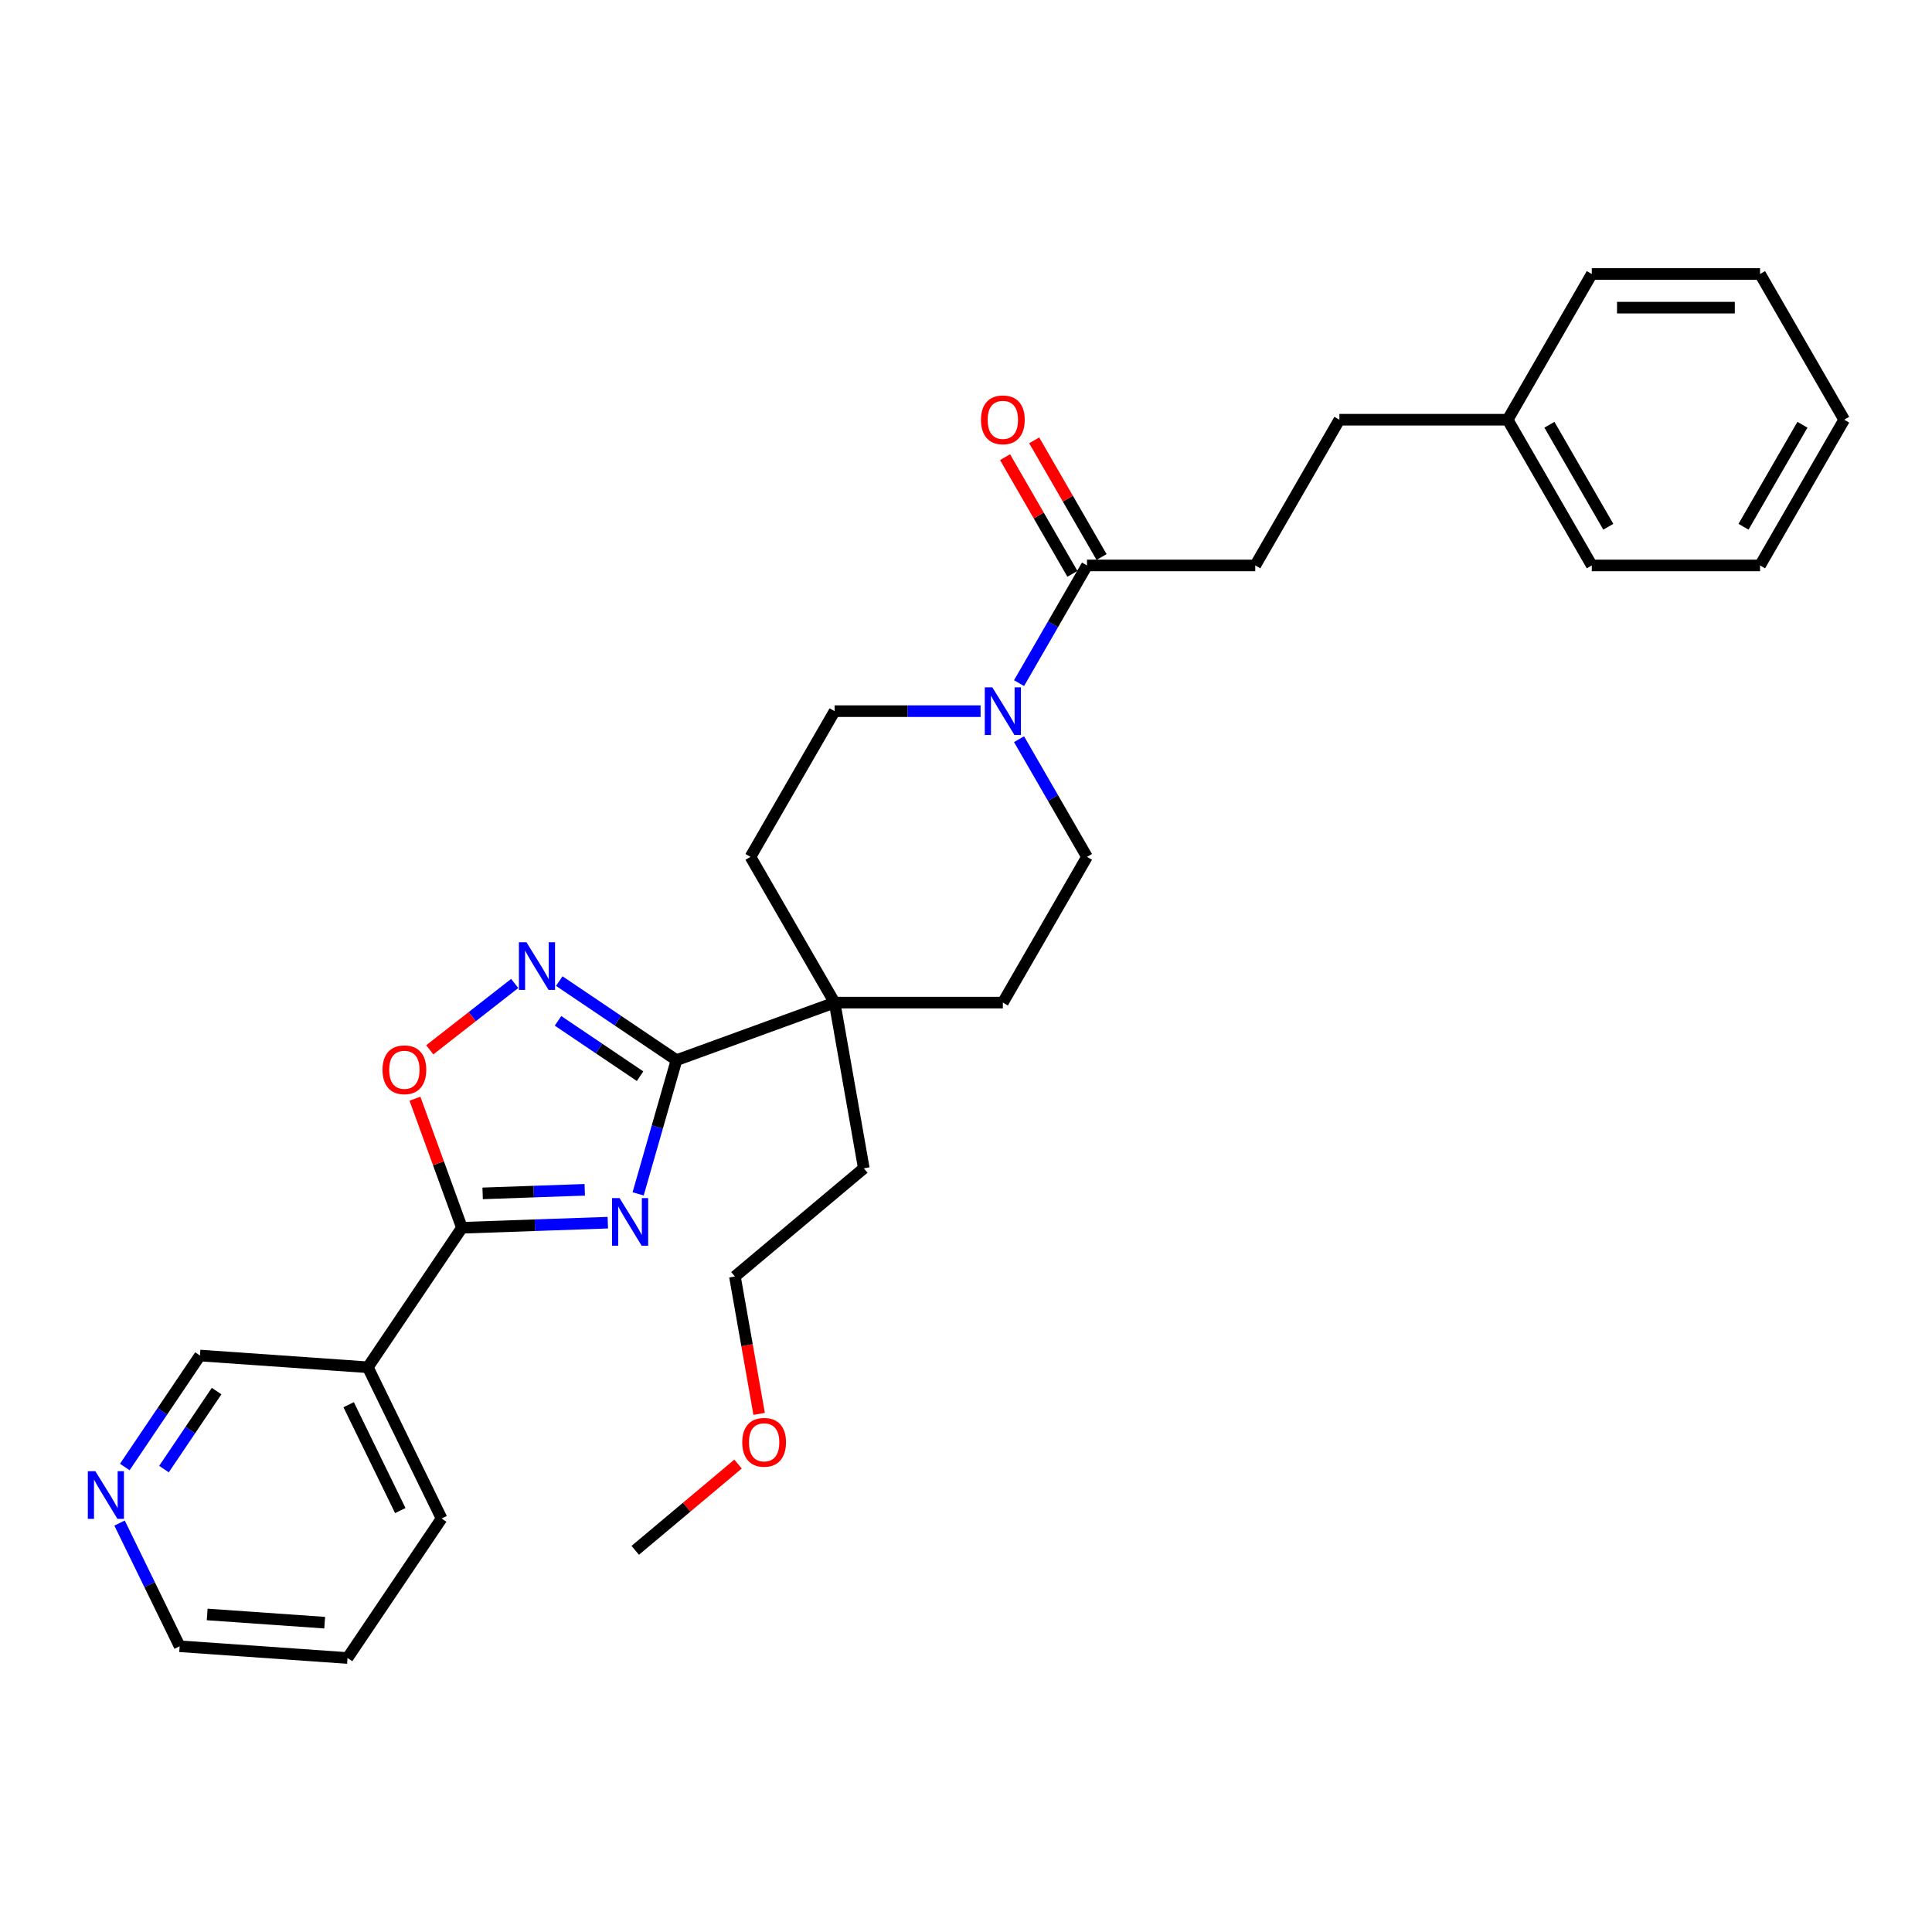 <?xml version='1.0' encoding='iso-8859-1'?>
<svg version='1.1' baseProfile='full'
              xmlns='http://www.w3.org/2000/svg'
                      xmlns:rdkit='http://www.rdkit.org/xml'
                      xmlns:xlink='http://www.w3.org/1999/xlink'
                  xml:space='preserve'
width='1000px' height='1000px' viewBox='0 0 1000 1000'>
<!-- END OF HEADER -->
<rect style='opacity:1.0;fill:#FFFFFF;stroke:none' width='1000' height='1000' x='0' y='0'> </rect>
<path class='bond-0' d='M 330.296,617.944 L 340.219,583.339' style='fill:none;fill-rule:evenodd;stroke:#0000FF;stroke-width:6px;stroke-linecap:butt;stroke-linejoin:miter;stroke-opacity:1' />
<path class='bond-0' d='M 340.219,583.339 L 350.141,548.734' style='fill:none;fill-rule:evenodd;stroke:#000000;stroke-width:6px;stroke-linecap:butt;stroke-linejoin:miter;stroke-opacity:1' />
<path class='bond-1' d='M 314.604,632.857 L 276.849,634.175' style='fill:none;fill-rule:evenodd;stroke:#0000FF;stroke-width:6px;stroke-linecap:butt;stroke-linejoin:miter;stroke-opacity:1' />
<path class='bond-1' d='M 276.849,634.175 L 239.094,635.493' style='fill:none;fill-rule:evenodd;stroke:#000000;stroke-width:6px;stroke-linecap:butt;stroke-linejoin:miter;stroke-opacity:1' />
<path class='bond-1' d='M 302.67,615.844 L 276.241,616.767' style='fill:none;fill-rule:evenodd;stroke:#0000FF;stroke-width:6px;stroke-linecap:butt;stroke-linejoin:miter;stroke-opacity:1' />
<path class='bond-1' d='M 276.241,616.767 L 249.813,617.69' style='fill:none;fill-rule:evenodd;stroke:#000000;stroke-width:6px;stroke-linecap:butt;stroke-linejoin:miter;stroke-opacity:1' />
<path class='bond-2' d='M 350.141,548.734 L 319.805,528.272' style='fill:none;fill-rule:evenodd;stroke:#000000;stroke-width:6px;stroke-linecap:butt;stroke-linejoin:miter;stroke-opacity:1' />
<path class='bond-2' d='M 319.805,528.272 L 289.469,507.81' style='fill:none;fill-rule:evenodd;stroke:#0000FF;stroke-width:6px;stroke-linecap:butt;stroke-linejoin:miter;stroke-opacity:1' />
<path class='bond-2' d='M 331.3,557.036 L 310.065,542.713' style='fill:none;fill-rule:evenodd;stroke:#000000;stroke-width:6px;stroke-linecap:butt;stroke-linejoin:miter;stroke-opacity:1' />
<path class='bond-2' d='M 310.065,542.713 L 288.829,528.389' style='fill:none;fill-rule:evenodd;stroke:#0000FF;stroke-width:6px;stroke-linecap:butt;stroke-linejoin:miter;stroke-opacity:1' />
<path class='bond-6' d='M 350.141,548.734 L 431.983,518.946' style='fill:none;fill-rule:evenodd;stroke:#000000;stroke-width:6px;stroke-linecap:butt;stroke-linejoin:miter;stroke-opacity:1' />
<path class='bond-3' d='M 239.094,635.493 L 226.936,602.089' style='fill:none;fill-rule:evenodd;stroke:#000000;stroke-width:6px;stroke-linecap:butt;stroke-linejoin:miter;stroke-opacity:1' />
<path class='bond-3' d='M 226.936,602.089 L 214.778,568.684' style='fill:none;fill-rule:evenodd;stroke:#FF0000;stroke-width:6px;stroke-linecap:butt;stroke-linejoin:miter;stroke-opacity:1' />
<path class='bond-7' d='M 239.094,635.493 L 190.392,707.697' style='fill:none;fill-rule:evenodd;stroke:#000000;stroke-width:6px;stroke-linecap:butt;stroke-linejoin:miter;stroke-opacity:1' />
<path class='bond-30' d='M 266.406,509.041 L 244.423,526.216' style='fill:none;fill-rule:evenodd;stroke:#0000FF;stroke-width:6px;stroke-linecap:butt;stroke-linejoin:miter;stroke-opacity:1' />
<path class='bond-30' d='M 244.423,526.216 L 222.44,543.391' style='fill:none;fill-rule:evenodd;stroke:#FF0000;stroke-width:6px;stroke-linecap:butt;stroke-linejoin:miter;stroke-opacity:1' />
<path class='bond-4' d='M 507.545,368.095 L 469.764,368.095' style='fill:none;fill-rule:evenodd;stroke:#0000FF;stroke-width:6px;stroke-linecap:butt;stroke-linejoin:miter;stroke-opacity:1' />
<path class='bond-4' d='M 469.764,368.095 L 431.983,368.095' style='fill:none;fill-rule:evenodd;stroke:#000000;stroke-width:6px;stroke-linecap:butt;stroke-linejoin:miter;stroke-opacity:1' />
<path class='bond-5' d='M 527.454,353.586 L 545.039,323.128' style='fill:none;fill-rule:evenodd;stroke:#0000FF;stroke-width:6px;stroke-linecap:butt;stroke-linejoin:miter;stroke-opacity:1' />
<path class='bond-5' d='M 545.039,323.128 L 562.623,292.67' style='fill:none;fill-rule:evenodd;stroke:#000000;stroke-width:6px;stroke-linecap:butt;stroke-linejoin:miter;stroke-opacity:1' />
<path class='bond-31' d='M 527.454,382.605 L 545.039,413.063' style='fill:none;fill-rule:evenodd;stroke:#0000FF;stroke-width:6px;stroke-linecap:butt;stroke-linejoin:miter;stroke-opacity:1' />
<path class='bond-31' d='M 545.039,413.063 L 562.623,443.521' style='fill:none;fill-rule:evenodd;stroke:#000000;stroke-width:6px;stroke-linecap:butt;stroke-linejoin:miter;stroke-opacity:1' />
<path class='bond-12' d='M 570.166,288.315 L 552.732,258.119' style='fill:none;fill-rule:evenodd;stroke:#000000;stroke-width:6px;stroke-linecap:butt;stroke-linejoin:miter;stroke-opacity:1' />
<path class='bond-12' d='M 552.732,258.119 L 535.298,227.922' style='fill:none;fill-rule:evenodd;stroke:#FF0000;stroke-width:6px;stroke-linecap:butt;stroke-linejoin:miter;stroke-opacity:1' />
<path class='bond-12' d='M 555.081,297.025 L 537.647,266.828' style='fill:none;fill-rule:evenodd;stroke:#000000;stroke-width:6px;stroke-linecap:butt;stroke-linejoin:miter;stroke-opacity:1' />
<path class='bond-12' d='M 537.647,266.828 L 520.213,236.632' style='fill:none;fill-rule:evenodd;stroke:#FF0000;stroke-width:6px;stroke-linecap:butt;stroke-linejoin:miter;stroke-opacity:1' />
<path class='bond-14' d='M 562.623,292.67 L 649.717,292.67' style='fill:none;fill-rule:evenodd;stroke:#000000;stroke-width:6px;stroke-linecap:butt;stroke-linejoin:miter;stroke-opacity:1' />
<path class='bond-10' d='M 431.983,518.946 L 519.077,518.946' style='fill:none;fill-rule:evenodd;stroke:#000000;stroke-width:6px;stroke-linecap:butt;stroke-linejoin:miter;stroke-opacity:1' />
<path class='bond-11' d='M 431.983,518.946 L 388.436,443.521' style='fill:none;fill-rule:evenodd;stroke:#000000;stroke-width:6px;stroke-linecap:butt;stroke-linejoin:miter;stroke-opacity:1' />
<path class='bond-19' d='M 431.983,518.946 L 447.107,604.717' style='fill:none;fill-rule:evenodd;stroke:#000000;stroke-width:6px;stroke-linecap:butt;stroke-linejoin:miter;stroke-opacity:1' />
<path class='bond-15' d='M 190.392,707.697 L 103.511,701.622' style='fill:none;fill-rule:evenodd;stroke:#000000;stroke-width:6px;stroke-linecap:butt;stroke-linejoin:miter;stroke-opacity:1' />
<path class='bond-18' d='M 190.392,707.697 L 228.572,785.977' style='fill:none;fill-rule:evenodd;stroke:#000000;stroke-width:6px;stroke-linecap:butt;stroke-linejoin:miter;stroke-opacity:1' />
<path class='bond-18' d='M 180.463,727.075 L 207.189,781.871' style='fill:none;fill-rule:evenodd;stroke:#000000;stroke-width:6px;stroke-linecap:butt;stroke-linejoin:miter;stroke-opacity:1' />
<path class='bond-8' d='M 562.623,443.521 L 519.077,518.946' style='fill:none;fill-rule:evenodd;stroke:#000000;stroke-width:6px;stroke-linecap:butt;stroke-linejoin:miter;stroke-opacity:1' />
<path class='bond-9' d='M 431.983,368.095 L 388.436,443.521' style='fill:none;fill-rule:evenodd;stroke:#000000;stroke-width:6px;stroke-linecap:butt;stroke-linejoin:miter;stroke-opacity:1' />
<path class='bond-13' d='M 64.595,759.316 L 84.053,730.469' style='fill:none;fill-rule:evenodd;stroke:#0000FF;stroke-width:6px;stroke-linecap:butt;stroke-linejoin:miter;stroke-opacity:1' />
<path class='bond-13' d='M 84.053,730.469 L 103.511,701.622' style='fill:none;fill-rule:evenodd;stroke:#000000;stroke-width:6px;stroke-linecap:butt;stroke-linejoin:miter;stroke-opacity:1' />
<path class='bond-13' d='M 84.874,760.403 L 98.494,740.21' style='fill:none;fill-rule:evenodd;stroke:#0000FF;stroke-width:6px;stroke-linecap:butt;stroke-linejoin:miter;stroke-opacity:1' />
<path class='bond-13' d='M 98.494,740.21 L 112.114,720.017' style='fill:none;fill-rule:evenodd;stroke:#000000;stroke-width:6px;stroke-linecap:butt;stroke-linejoin:miter;stroke-opacity:1' />
<path class='bond-32' d='M 61.885,788.336 L 77.437,820.221' style='fill:none;fill-rule:evenodd;stroke:#0000FF;stroke-width:6px;stroke-linecap:butt;stroke-linejoin:miter;stroke-opacity:1' />
<path class='bond-32' d='M 77.437,820.221 L 92.988,852.106' style='fill:none;fill-rule:evenodd;stroke:#000000;stroke-width:6px;stroke-linecap:butt;stroke-linejoin:miter;stroke-opacity:1' />
<path class='bond-16' d='M 649.717,292.67 L 693.264,217.245' style='fill:none;fill-rule:evenodd;stroke:#000000;stroke-width:6px;stroke-linecap:butt;stroke-linejoin:miter;stroke-opacity:1' />
<path class='bond-17' d='M 693.264,217.245 L 780.358,217.245' style='fill:none;fill-rule:evenodd;stroke:#000000;stroke-width:6px;stroke-linecap:butt;stroke-linejoin:miter;stroke-opacity:1' />
<path class='bond-23' d='M 780.358,217.245 L 823.905,292.67' style='fill:none;fill-rule:evenodd;stroke:#000000;stroke-width:6px;stroke-linecap:butt;stroke-linejoin:miter;stroke-opacity:1' />
<path class='bond-23' d='M 801.975,219.849 L 832.458,272.647' style='fill:none;fill-rule:evenodd;stroke:#000000;stroke-width:6px;stroke-linecap:butt;stroke-linejoin:miter;stroke-opacity:1' />
<path class='bond-24' d='M 780.358,217.245 L 823.905,141.819' style='fill:none;fill-rule:evenodd;stroke:#000000;stroke-width:6px;stroke-linecap:butt;stroke-linejoin:miter;stroke-opacity:1' />
<path class='bond-26' d='M 228.572,785.977 L 179.869,858.181' style='fill:none;fill-rule:evenodd;stroke:#000000;stroke-width:6px;stroke-linecap:butt;stroke-linejoin:miter;stroke-opacity:1' />
<path class='bond-22' d='M 447.107,604.717 L 380.389,660.7' style='fill:none;fill-rule:evenodd;stroke:#000000;stroke-width:6px;stroke-linecap:butt;stroke-linejoin:miter;stroke-opacity:1' />
<path class='bond-20' d='M 392.929,731.821 L 386.659,696.26' style='fill:none;fill-rule:evenodd;stroke:#FF0000;stroke-width:6px;stroke-linecap:butt;stroke-linejoin:miter;stroke-opacity:1' />
<path class='bond-20' d='M 386.659,696.26 L 380.389,660.7' style='fill:none;fill-rule:evenodd;stroke:#000000;stroke-width:6px;stroke-linecap:butt;stroke-linejoin:miter;stroke-opacity:1' />
<path class='bond-25' d='M 382.013,757.798 L 355.404,780.125' style='fill:none;fill-rule:evenodd;stroke:#FF0000;stroke-width:6px;stroke-linecap:butt;stroke-linejoin:miter;stroke-opacity:1' />
<path class='bond-25' d='M 355.404,780.125 L 328.795,802.453' style='fill:none;fill-rule:evenodd;stroke:#000000;stroke-width:6px;stroke-linecap:butt;stroke-linejoin:miter;stroke-opacity:1' />
<path class='bond-21' d='M 92.988,852.106 L 179.869,858.181' style='fill:none;fill-rule:evenodd;stroke:#000000;stroke-width:6px;stroke-linecap:butt;stroke-linejoin:miter;stroke-opacity:1' />
<path class='bond-21' d='M 107.235,835.64 L 168.052,839.893' style='fill:none;fill-rule:evenodd;stroke:#000000;stroke-width:6px;stroke-linecap:butt;stroke-linejoin:miter;stroke-opacity:1' />
<path class='bond-27' d='M 823.905,292.67 L 910.999,292.67' style='fill:none;fill-rule:evenodd;stroke:#000000;stroke-width:6px;stroke-linecap:butt;stroke-linejoin:miter;stroke-opacity:1' />
<path class='bond-28' d='M 823.905,141.819 L 910.999,141.819' style='fill:none;fill-rule:evenodd;stroke:#000000;stroke-width:6px;stroke-linecap:butt;stroke-linejoin:miter;stroke-opacity:1' />
<path class='bond-28' d='M 836.969,159.238 L 897.935,159.238' style='fill:none;fill-rule:evenodd;stroke:#000000;stroke-width:6px;stroke-linecap:butt;stroke-linejoin:miter;stroke-opacity:1' />
<path class='bond-33' d='M 910.999,292.67 L 954.545,217.245' style='fill:none;fill-rule:evenodd;stroke:#000000;stroke-width:6px;stroke-linecap:butt;stroke-linejoin:miter;stroke-opacity:1' />
<path class='bond-33' d='M 902.446,272.647 L 932.928,219.849' style='fill:none;fill-rule:evenodd;stroke:#000000;stroke-width:6px;stroke-linecap:butt;stroke-linejoin:miter;stroke-opacity:1' />
<path class='bond-29' d='M 910.999,141.819 L 954.545,217.245' style='fill:none;fill-rule:evenodd;stroke:#000000;stroke-width:6px;stroke-linecap:butt;stroke-linejoin:miter;stroke-opacity:1' />
<path  class='atom-0' d='M 320.683 620.121
L 328.765 633.186
Q 329.567 634.475, 330.856 636.809
Q 332.145 639.143, 332.214 639.282
L 332.214 620.121
L 335.489 620.121
L 335.489 644.786
L 332.11 644.786
L 323.435 630.503
Q 322.425 628.831, 321.345 626.915
Q 320.3 624.999, 319.986 624.406
L 319.986 644.786
L 316.781 644.786
L 316.781 620.121
L 320.683 620.121
' fill='#0000FF'/>
<path  class='atom-3' d='M 272.485 487.699
L 280.568 500.763
Q 281.369 502.052, 282.658 504.387
Q 283.947 506.721, 284.017 506.86
L 284.017 487.699
L 287.291 487.699
L 287.291 512.364
L 283.912 512.364
L 275.238 498.081
Q 274.227 496.409, 273.147 494.493
Q 272.102 492.577, 271.789 491.984
L 271.789 512.364
L 268.584 512.364
L 268.584 487.699
L 272.485 487.699
' fill='#0000FF'/>
<path  class='atom-4' d='M 197.984 553.722
Q 197.984 547.799, 200.911 544.49
Q 203.837 541.18, 209.307 541.18
Q 214.776 541.18, 217.702 544.49
Q 220.629 547.799, 220.629 553.722
Q 220.629 559.714, 217.668 563.128
Q 214.706 566.507, 209.307 566.507
Q 203.872 566.507, 200.911 563.128
Q 197.984 559.749, 197.984 553.722
M 209.307 563.72
Q 213.069 563.72, 215.09 561.212
Q 217.145 558.669, 217.145 553.722
Q 217.145 548.879, 215.09 546.441
Q 213.069 543.967, 209.307 543.967
Q 205.544 543.967, 203.489 546.406
Q 201.468 548.845, 201.468 553.722
Q 201.468 558.704, 203.489 561.212
Q 205.544 563.72, 209.307 563.72
' fill='#FF0000'/>
<path  class='atom-5' d='M 513.625 355.763
L 521.707 368.827
Q 522.508 370.116, 523.797 372.45
Q 525.086 374.784, 525.156 374.924
L 525.156 355.763
L 528.43 355.763
L 528.43 380.428
L 525.051 380.428
L 516.377 366.144
Q 515.366 364.472, 514.286 362.556
Q 513.241 360.64, 512.928 360.048
L 512.928 380.428
L 509.723 380.428
L 509.723 355.763
L 513.625 355.763
' fill='#0000FF'/>
<path  class='atom-13' d='M 507.754 217.314
Q 507.754 211.392, 510.681 208.082
Q 513.607 204.773, 519.077 204.773
Q 524.546 204.773, 527.472 208.082
Q 530.399 211.392, 530.399 217.314
Q 530.399 223.306, 527.438 226.72
Q 524.476 230.1, 519.077 230.1
Q 513.642 230.1, 510.681 226.72
Q 507.754 223.341, 507.754 217.314
M 519.077 227.313
Q 522.839 227.313, 524.86 224.804
Q 526.915 222.261, 526.915 217.314
Q 526.915 212.472, 524.86 210.033
Q 522.839 207.56, 519.077 207.56
Q 515.314 207.56, 513.259 209.998
Q 511.238 212.437, 511.238 217.314
Q 511.238 222.296, 513.259 224.804
Q 515.314 227.313, 519.077 227.313
' fill='#FF0000'/>
<path  class='atom-14' d='M 49.356 761.494
L 57.439 774.558
Q 58.24 775.847, 59.529 778.181
Q 60.818 780.515, 60.888 780.654
L 60.888 761.494
L 64.162 761.494
L 64.162 786.159
L 60.783 786.159
L 52.108 771.875
Q 51.098 770.203, 50.018 768.287
Q 48.973 766.371, 48.66 765.779
L 48.66 786.159
L 45.455 786.159
L 45.455 761.494
L 49.356 761.494
' fill='#0000FF'/>
<path  class='atom-21' d='M 384.19 746.54
Q 384.19 740.618, 387.117 737.308
Q 390.043 733.998, 395.512 733.998
Q 400.982 733.998, 403.908 737.308
Q 406.835 740.618, 406.835 746.54
Q 406.835 752.532, 403.873 755.946
Q 400.912 759.325, 395.512 759.325
Q 390.078 759.325, 387.117 755.946
Q 384.19 752.567, 384.19 746.54
M 395.512 756.538
Q 399.275 756.538, 401.296 754.03
Q 403.351 751.487, 403.351 746.54
Q 403.351 741.698, 401.296 739.259
Q 399.275 736.785, 395.512 736.785
Q 391.75 736.785, 389.695 739.224
Q 387.674 741.663, 387.674 746.54
Q 387.674 751.522, 389.695 754.03
Q 391.75 756.538, 395.512 756.538
' fill='#FF0000'/>
</svg>
